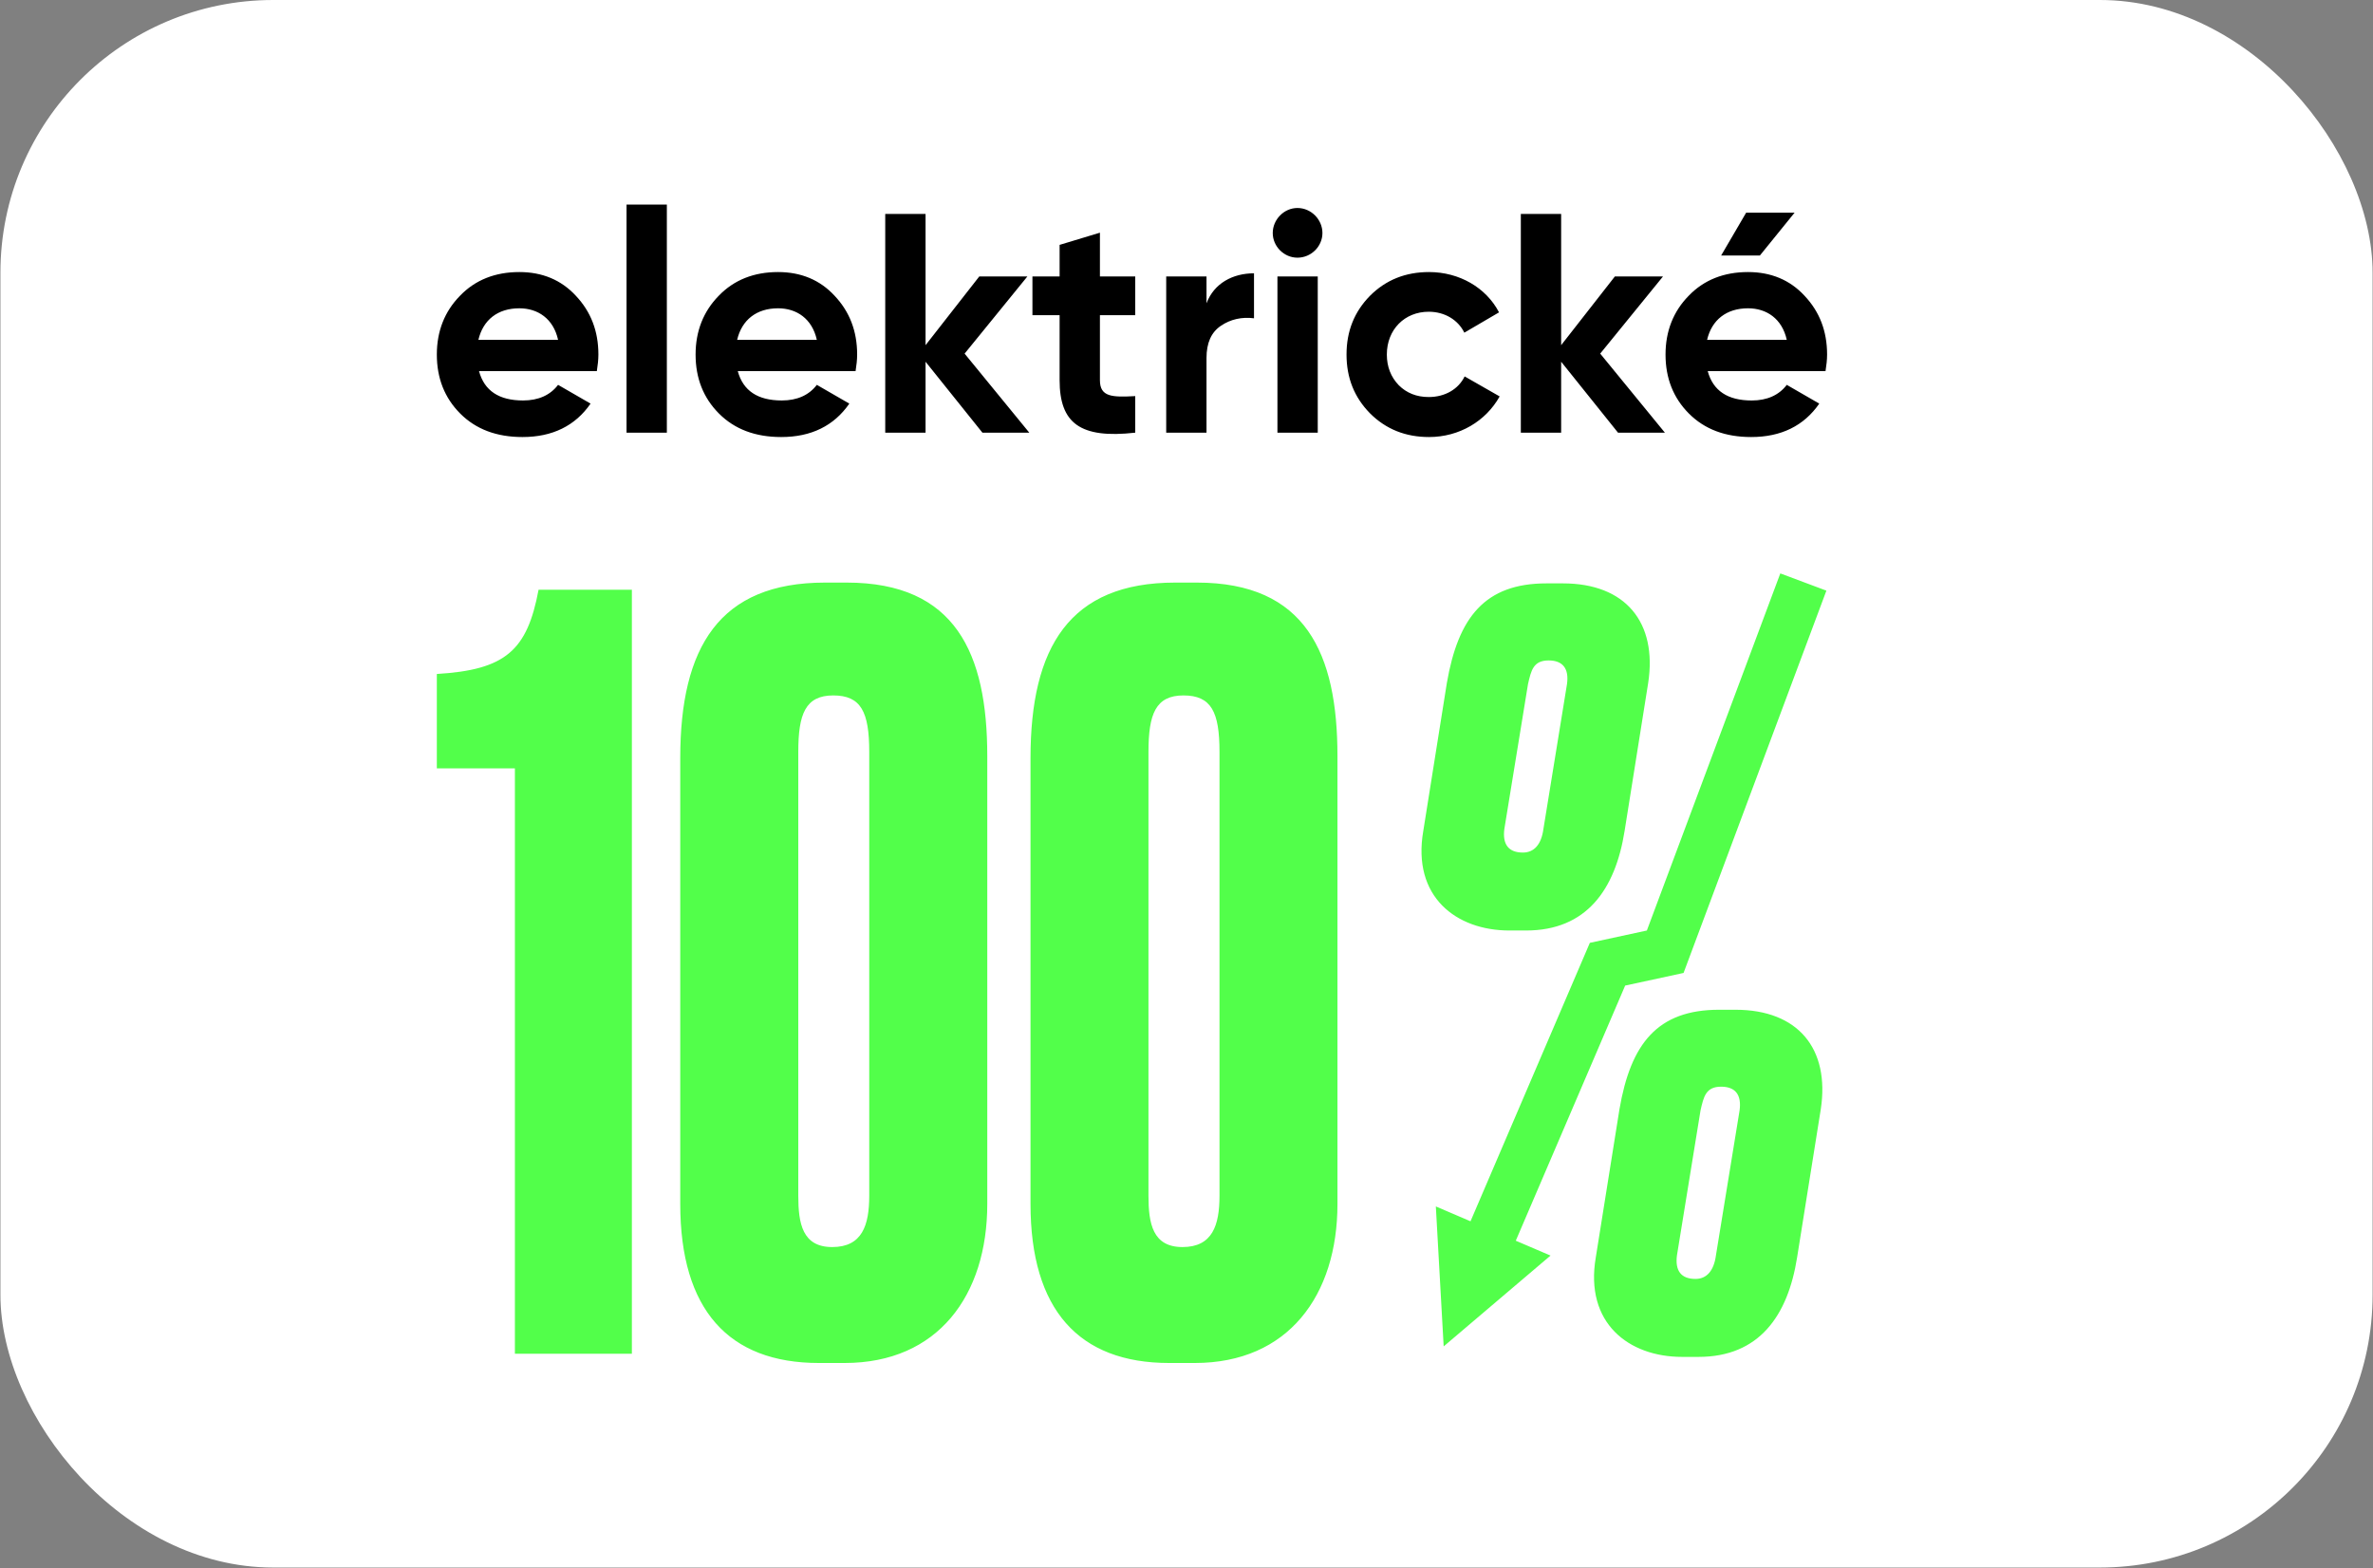 <?xml version="1.0" encoding="UTF-8"?> <svg xmlns="http://www.w3.org/2000/svg" width="174" height="115" viewBox="0 0 174 115" fill="none"><rect x="0" y="0" width="174" height="115" fill="#808080" stroke="none"/><rect x="0.031" width="173.94" height="114.946" rx="20" fill="white"></rect><path fill-rule="evenodd" clip-rule="evenodd" d="M43.763 27.213H35.124C35.514 28.656 36.591 29.366 38.355 29.366C39.478 29.366 40.348 28.977 40.921 28.221L43.304 29.596C42.181 31.222 40.509 32.047 38.309 32.047C36.407 32.047 34.895 31.474 33.749 30.329C32.604 29.183 32.031 27.74 32.031 25.998C32.031 24.28 32.604 22.836 33.727 21.691C34.849 20.522 36.316 19.949 38.08 19.949C39.753 19.949 41.15 20.522 42.227 21.691C43.327 22.859 43.877 24.28 43.877 25.998C43.877 26.388 43.831 26.777 43.763 27.213ZM35.078 24.921H40.921C40.578 23.363 39.432 22.607 38.08 22.607C36.499 22.607 35.422 23.455 35.078 24.921ZM48.897 15V31.727H45.941V15H48.897ZM62.735 27.213H54.097C54.487 28.656 55.563 29.366 57.328 29.366C58.451 29.366 59.321 28.977 59.894 28.221L62.277 29.596C61.154 31.222 59.482 32.047 57.282 32.047C55.38 32.047 53.868 31.474 52.722 30.329C51.577 29.183 51.004 27.74 51.004 25.998C51.004 24.28 51.577 22.836 52.699 21.691C53.822 20.522 55.288 19.949 57.053 19.949C58.725 19.949 60.123 20.522 61.2 21.691C62.3 22.859 62.85 24.28 62.85 25.998C62.85 26.388 62.804 26.777 62.735 27.213ZM54.051 24.921H59.894C59.55 23.363 58.405 22.607 57.053 22.607C55.472 22.607 54.395 23.455 54.051 24.921ZM70.73 25.93L75.473 31.727H72.036L67.866 26.525V31.727H64.91V15.687H67.866V25.311L71.807 20.27H75.335L70.73 25.93ZM83.241 20.27V23.111H80.652V27.877C80.652 29.114 81.546 29.137 83.241 29.046V31.727C79.186 32.185 77.696 31.016 77.696 27.877V23.111H75.703V20.27H77.696V17.956L80.652 17.062V20.27H83.241ZM88.467 20.27V22.241C89.017 20.774 90.392 20.041 91.95 20.041V23.34C91.057 23.226 90.232 23.409 89.521 23.89C88.811 24.371 88.467 25.15 88.467 26.25V31.727H85.512V20.27H88.467ZM95.134 18.895C94.149 18.895 93.324 18.07 93.324 17.085C93.324 16.1 94.149 15.252 95.134 15.252C96.142 15.252 96.967 16.1 96.967 17.085C96.967 18.07 96.142 18.895 95.134 18.895ZM96.624 31.727H93.668V20.27H96.624V31.727ZM104.783 32.047C103.065 32.047 101.621 31.474 100.453 30.306C99.307 29.137 98.734 27.717 98.734 25.998C98.734 24.28 99.307 22.859 100.453 21.691C101.621 20.522 103.065 19.949 104.783 19.949C107.006 19.949 108.976 21.095 109.916 22.905L107.372 24.394C106.914 23.455 105.929 22.859 104.76 22.859C102.996 22.859 101.69 24.165 101.69 25.998C101.69 26.892 101.988 27.648 102.561 28.244C103.134 28.817 103.867 29.114 104.76 29.114C105.952 29.114 106.937 28.542 107.395 27.602L109.962 29.069C108.953 30.879 107.006 32.047 104.783 32.047ZM117.335 25.93L122.078 31.727H118.641L114.471 26.525V31.727H111.515V15.687H114.471V25.311L118.412 20.27H121.941L117.335 25.93ZM128.036 15.596H131.588L129.044 18.735H126.203L128.036 15.596ZM133.856 27.213H125.218C125.608 28.656 126.684 29.367 128.449 29.367C129.571 29.367 130.442 28.977 131.015 28.221L133.398 29.596C132.275 31.223 130.603 32.047 128.403 32.047C126.501 32.047 124.989 31.475 123.843 30.329C122.698 29.183 122.125 27.74 122.125 25.998C122.125 24.28 122.698 22.836 123.82 21.691C124.943 20.522 126.41 19.949 128.174 19.949C129.847 19.949 131.244 20.522 132.321 21.691C133.421 22.859 133.971 24.28 133.971 25.998C133.971 26.388 133.925 26.777 133.856 27.213ZM125.172 24.921H131.015C130.671 23.363 129.526 22.607 128.174 22.607C126.593 22.607 125.516 23.455 125.172 24.921Z" fill="black"></path><path fill-rule="evenodd" clip-rule="evenodd" d="M72.392 55.439V88.282C72.392 94.981 68.779 99.946 61.931 99.946H60.041C53.42 99.946 49.879 96.034 49.879 88.282V55.59C49.879 47.459 52.738 42.72 60.495 42.72H62.08C70.059 42.72 72.392 47.91 72.392 55.439ZM63.737 87.679V55.138C63.737 52.2 63.133 50.995 61.099 50.995C59.06 50.995 58.534 52.351 58.534 55.138V87.679C58.534 89.713 58.833 91.445 61.022 91.445C63.211 91.445 63.737 89.864 63.737 87.679ZM98.069 55.439V88.282C98.069 94.981 94.462 99.946 87.608 99.946H85.724C79.097 99.946 75.562 96.034 75.562 88.282V55.59C75.562 47.459 78.421 42.72 86.173 42.72H87.758C95.736 42.72 98.069 47.91 98.069 55.439ZM89.42 87.679V55.138C89.42 52.2 88.816 50.995 86.777 50.995C84.743 50.995 84.211 52.351 84.211 55.138V87.679C84.211 89.713 84.516 91.445 86.705 91.445C88.894 91.445 89.42 89.864 89.42 87.679ZM37.755 56.342H32.031V49.422C37.079 49.121 38.658 47.69 39.49 43.247H46.332V99.268H37.755V56.342ZM124.542 99.499H123.34C119.422 99.499 116.186 97.016 117.012 92.199L118.746 81.343C119.572 76.526 121.533 74.044 126.049 74.044H127.257C131.851 74.044 134.184 76.902 133.508 81.343L131.773 92.199C131.097 96.49 128.986 99.499 124.542 99.499ZM124.321 93.782C125.146 93.782 125.672 93.179 125.822 92.049L127.556 81.418C127.706 80.288 127.257 79.685 126.199 79.685C125.068 79.685 124.919 80.439 124.692 81.418L122.963 92.049C122.813 93.179 123.262 93.782 124.321 93.782ZM107.825 89.556L116.575 69.137L120.756 68.233C122.532 63.484 130.541 42.047 130.541 42.047L133.92 43.311L123.447 71.345L119.165 72.271L111.144 90.979L113.692 92.07L105.857 98.729L105.283 88.466L107.825 89.556ZM111.892 68.233H110.684C106.766 68.233 103.53 65.751 104.362 60.935L106.09 50.086C106.922 45.265 108.877 42.778 113.399 42.778H114.601C119.195 42.778 121.533 45.641 120.852 50.086L119.123 60.935C118.441 65.225 116.336 68.233 111.892 68.233ZM113.172 60.784L114.9 50.161C115.056 49.031 114.601 48.429 113.549 48.429C112.418 48.429 112.269 49.182 112.041 50.161L110.307 60.784C110.157 61.914 110.612 62.517 111.665 62.517C112.496 62.517 113.022 61.914 113.172 60.784Z" fill="#52FF4A"></path></svg> 
